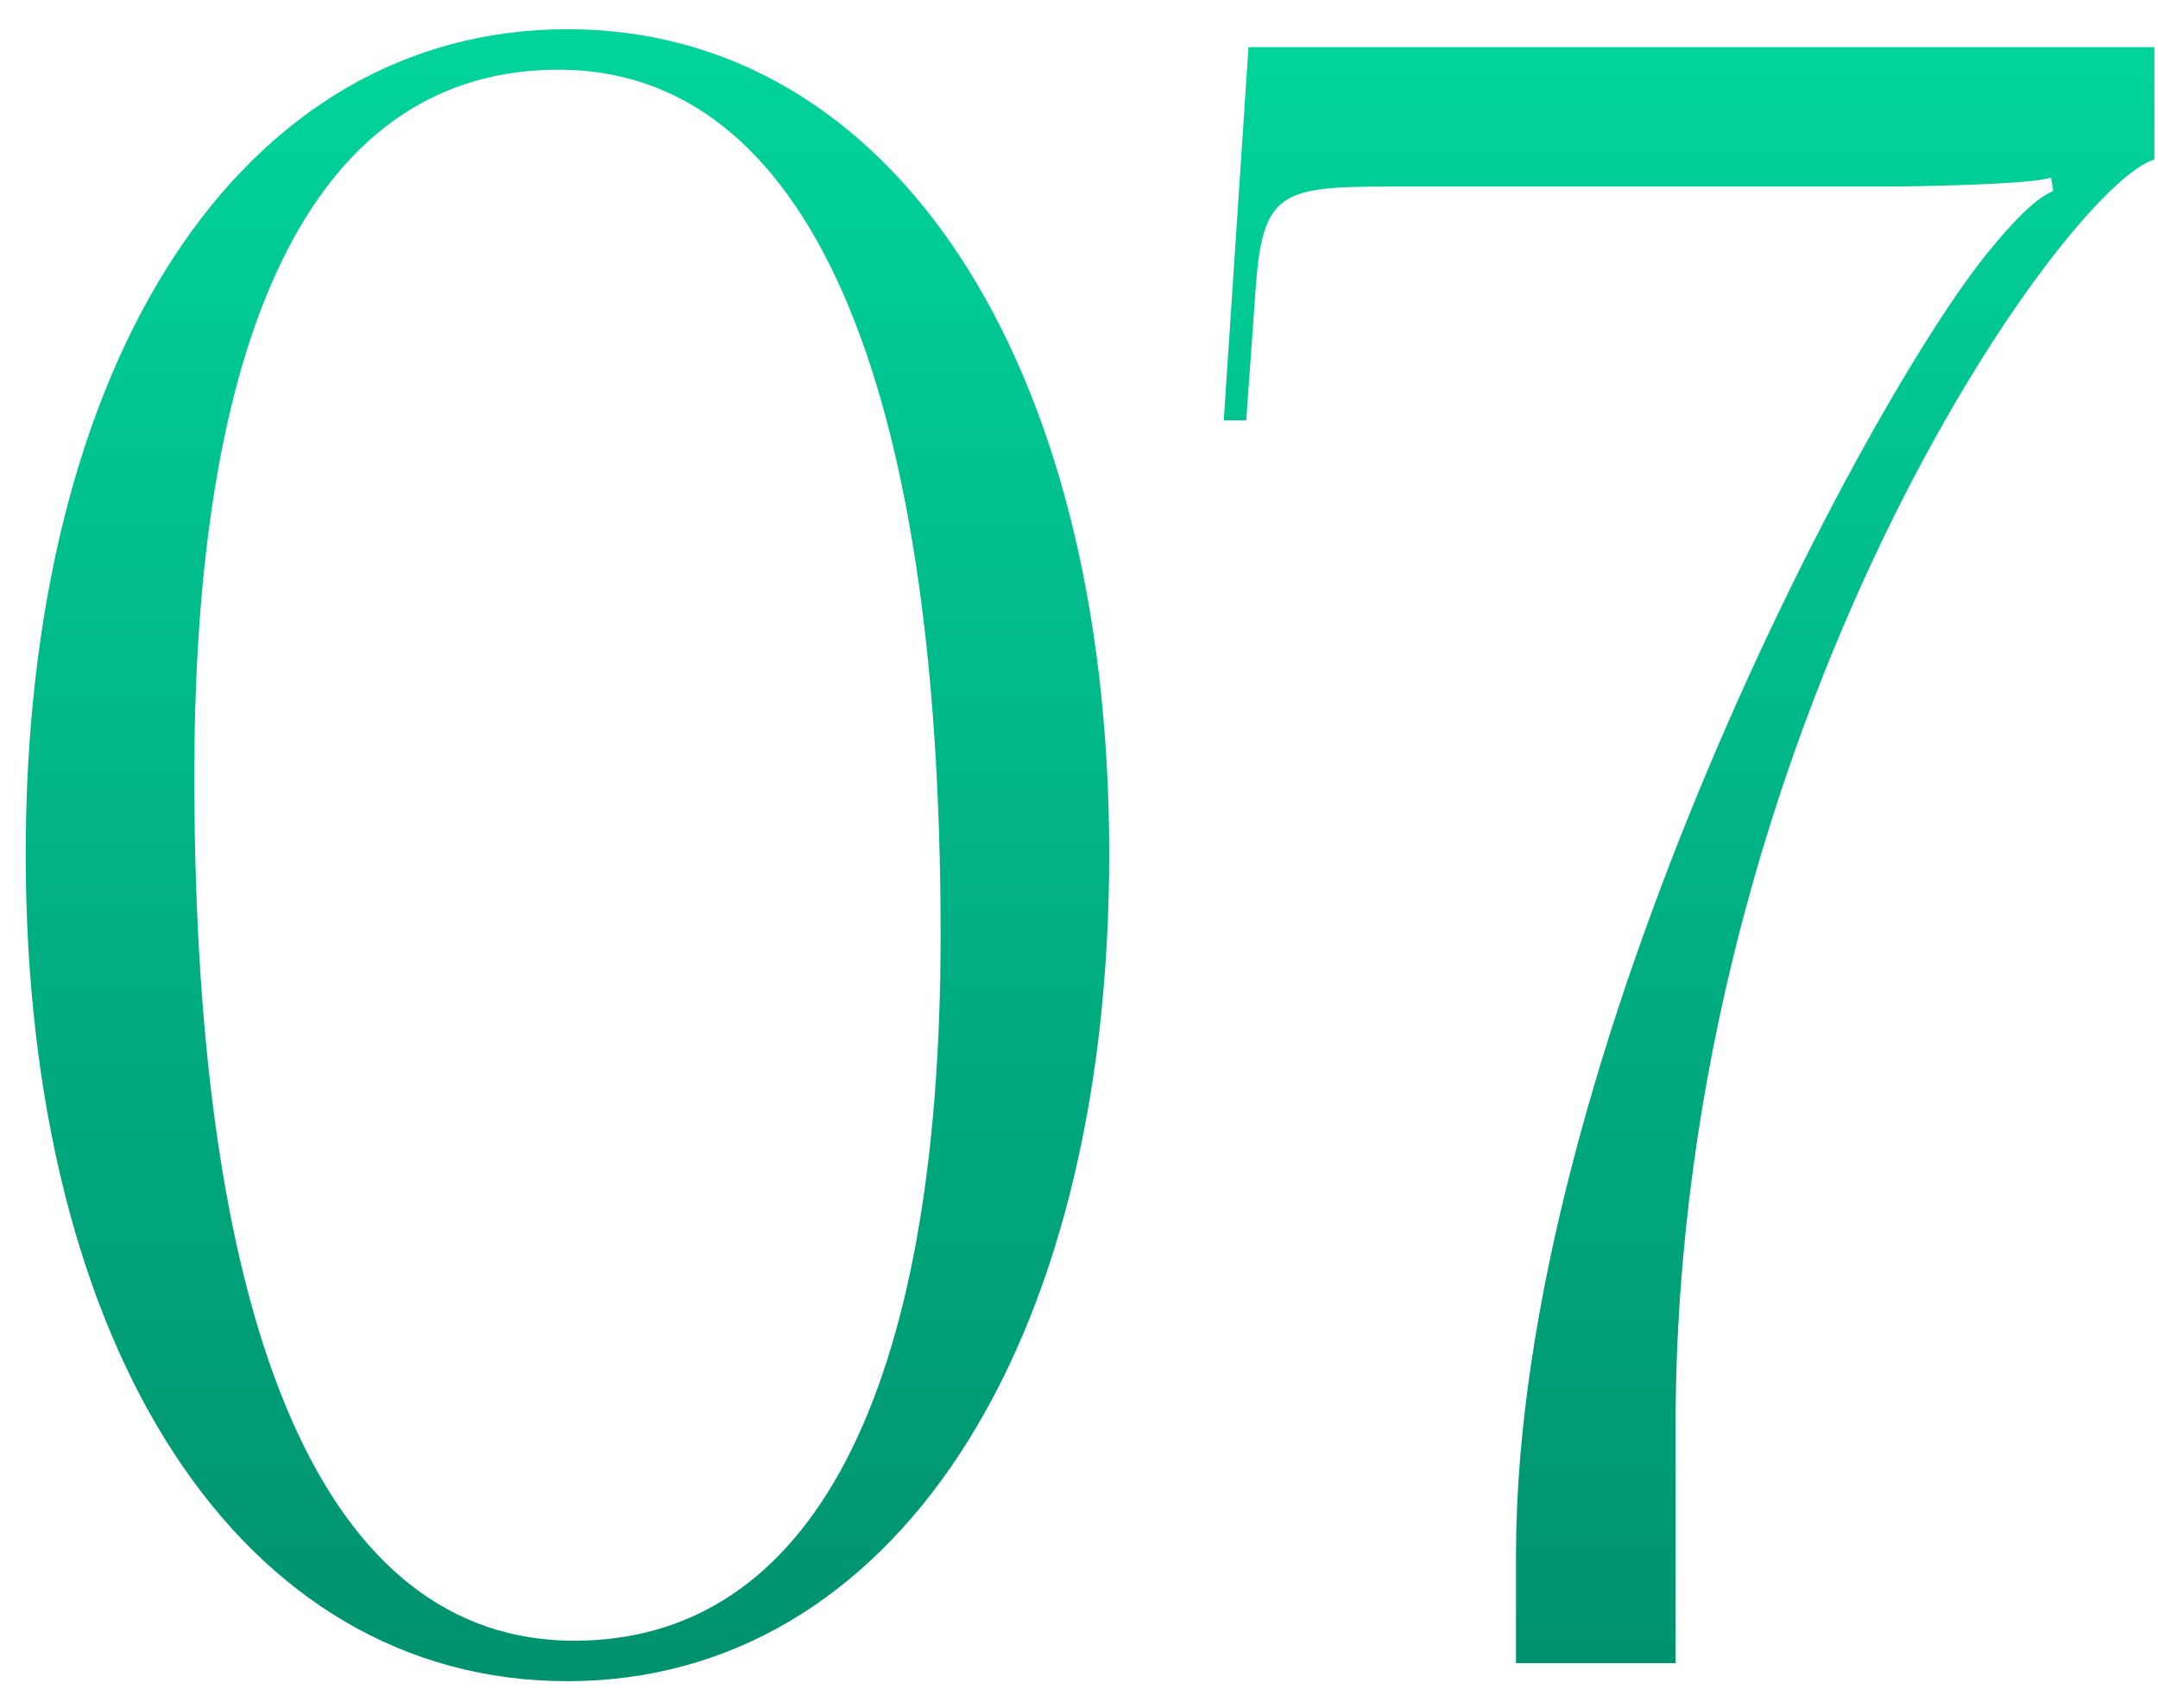 <?xml version="1.0" encoding="UTF-8"?> <svg xmlns="http://www.w3.org/2000/svg" width="48" height="38" viewBox="0 0 48 38" fill="none"><path d="M12.422 1.55C7.122 1.55 4.322 7.05 4.322 17.25C4.322 29.8 7.272 36.5 12.772 36.5C18.022 36.5 20.922 31.05 20.922 20.8C20.922 8.3 17.922 1.55 12.422 1.55ZM12.622 0.65C19.822 0.65 24.672 8 24.672 19C24.672 30.05 19.822 37.4 12.622 37.4C5.372 37.4 0.572 30.05 0.572 19C0.572 8 5.372 0.65 12.622 0.65ZM37.27 37H33.72V34.6C33.72 23.5 41.57 8.8 44.27 5.55C44.72 5 45.27 4.4 45.67 4.25L45.62 3.95C45.22 4.1 42.72 4.15 41.92 4.15H30.87C28.42 4.15 28.07 4.3 27.92 6.55L27.72 9.35H27.22L27.77 1.05H47.92V3.55C45.97 4.1 37.32 16.15 37.27 31.6V37Z" fill="url(#paint0_linear_1629_7038)"></path><defs><linearGradient id="paint0_linear_1629_7038" x1="23.9" y1="-5" x2="23.9" y2="45" gradientUnits="userSpaceOnUse"><stop stop-color="#01DFA2"></stop><stop offset="1" stop-color="#008364"></stop></linearGradient></defs></svg> 